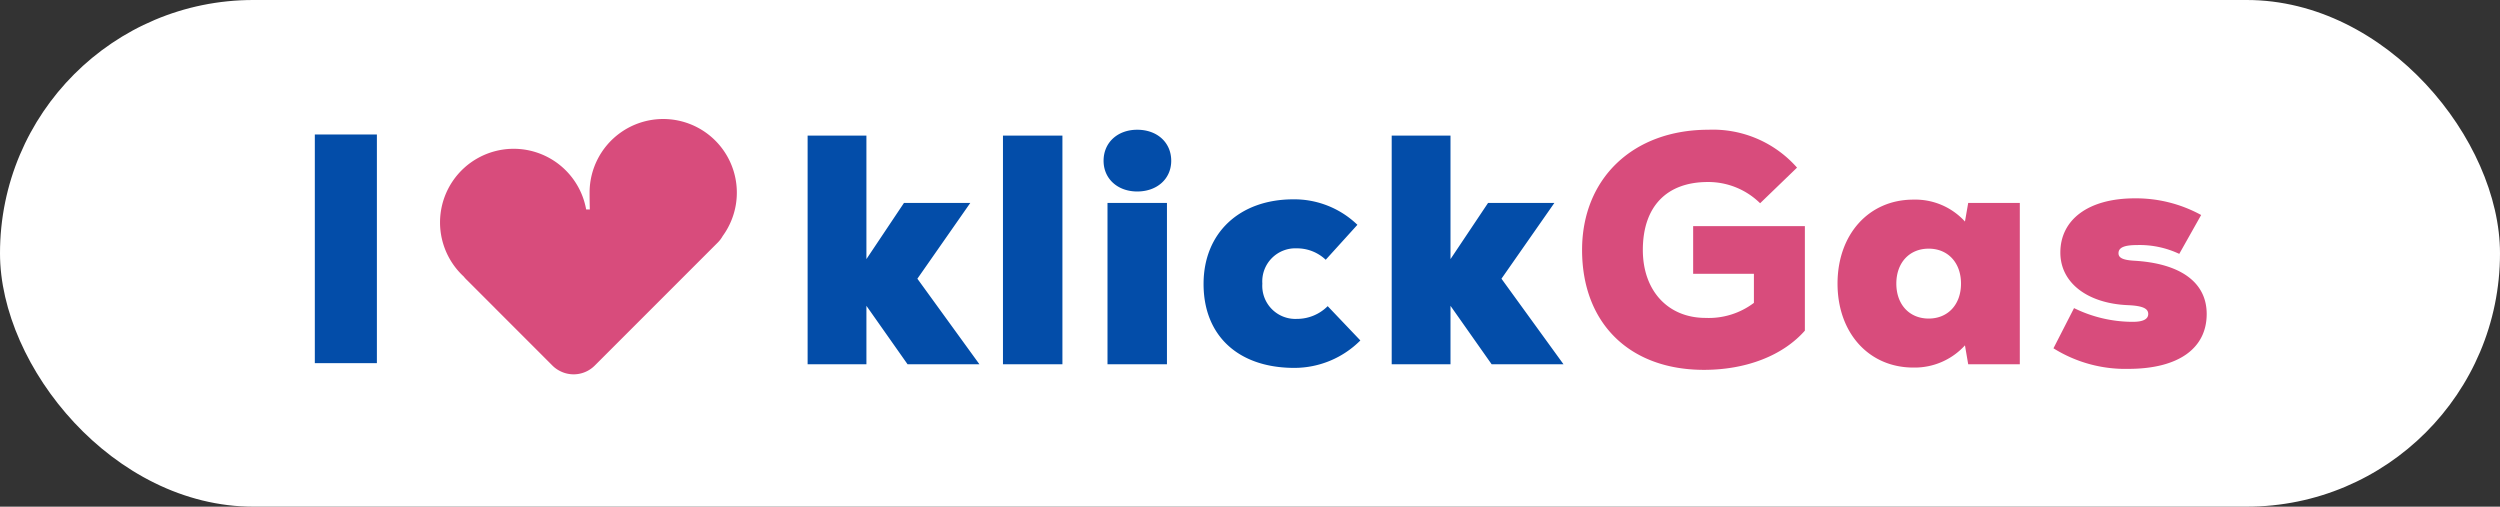 <svg xmlns="http://www.w3.org/2000/svg" width="375" height="76" viewBox="0 0 375 76">
  <rect x="0" y="0" width="375" height="76" fill="#333333" stroke="none"/>
  <g id="Komponente_21_8" data-name="Komponente 21 – 8" style="isolation: isolate">
    <rect id="Rechteck_733" data-name="Rechteck 733" width="375" height="76" rx="38" fill="#fff"/>
    <g id="Komponente_17_2" data-name="Komponente 17 – 2" transform="translate(47.223 17.851)">
      <path id="Pfad_3500" data-name="Pfad 3500" d="M3.479,0h9.31V-34.3H3.479Z" transform="translate(-3.479 36.622)" fill="#034da9"/>
      <path id="Vereinigungsmenge_18" data-name="Vereinigungsmenge 18" d="M17.969,37.791a4.423,4.423,0,0,1-1.11-.806L3.921,24.044a4.439,4.439,0,0,1-.366-.414A11.045,11.045,0,1,1,21.918,13.568h.551q-.036-1.172-.036-2.524A11.044,11.044,0,1,1,42.4,17.552a4.415,4.415,0,0,1-.737.976L23.191,37a4.473,4.473,0,0,1-5.222.791Z" transform="translate(18.782)" fill="#d84c7c"/>
      <path id="Pfad_3494" data-name="Pfad 3494" d="M18.228-20.727v7.154h9.114v4.361A11.244,11.244,0,0,1,20.09-6.958c-5.635,0-9.408-4.067-9.408-10.192,0-6.468,3.528-10.192,9.751-10.192a11.082,11.082,0,0,1,7.84,3.185L33.81-29.5a16.805,16.805,0,0,0-13.279-5.684c-11.368,0-18.963,7.35-18.963,18.032C1.568-6.174,8.673.833,19.845.833c6.37,0,11.858-2.156,15.141-5.88v-15.68Zm41.258-3.479L59-21.413A10.076,10.076,0,0,0,51.254-24.7C44.59-24.7,39.886-19.5,39.886-12.1S44.59.49,51.254.49A10.192,10.192,0,0,0,59-2.842L59.486,0h7.742V-24.206ZM53.557-6.86c-2.891,0-4.851-2.107-4.851-5.243s1.96-5.243,4.851-5.243,4.851,2.107,4.851,5.243S56.448-6.86,53.557-6.86ZM83.5.686c7.546,0,11.76-3.087,11.76-8.232,0-4.9-4.165-7.595-10.829-7.987-1.764-.1-2.4-.441-2.4-1.127,0-.882.931-1.225,2.793-1.225a13.907,13.907,0,0,1,6.321,1.323l3.283-5.831a20.344,20.344,0,0,0-9.947-2.5c-6.958,0-11.172,3.185-11.172,8.134,0,4.606,4.165,7.644,10.143,7.889,2.3.1,3.038.539,3.038,1.323S85.7-6.37,84.182-6.37a19.949,19.949,0,0,1-8.82-2.058L72.275-2.4A20.3,20.3,0,0,0,83.5.686Z" transform="translate(188.521 36.793)" fill="#d84c7c"/>
      <path id="Pfad_3501" data-name="Pfad 3501" d="M28.42,0,19.11-12.838l7.938-11.368H17.1l-5.635,8.428V-34.3H2.646V0h8.82V-8.771L17.64,0Zm3.528,0h8.918V-34.3H31.948ZM52.087-25.921c2.989,0,5.1-1.911,5.1-4.606,0-2.744-2.107-4.655-5.1-4.655-2.94,0-5.047,1.911-5.047,4.655C47.04-27.832,49.147-25.921,52.087-25.921ZM47.628,0h8.918V-24.206H47.628ZM75.656.539a13.991,13.991,0,0,0,9.9-4.116l-4.9-5.145a6.493,6.493,0,0,1-4.606,1.911A4.964,4.964,0,0,1,70.854-12.1a4.964,4.964,0,0,1,5.194-5.292A6.245,6.245,0,0,1,80.36-15.68l4.753-5.243a13.642,13.642,0,0,0-9.6-3.822c-8.085,0-13.475,5.047-13.475,12.691C62.034-4.263,67.277.539,75.656.539ZM116.032,0l-9.31-12.838,7.938-11.368h-9.947l-5.635,8.428V-34.3h-8.82V0h8.82V-8.771L105.252,0Z" transform="translate(71.274 36.793)" fill="#034da9"/>
    </g>
  </g>
</svg>
